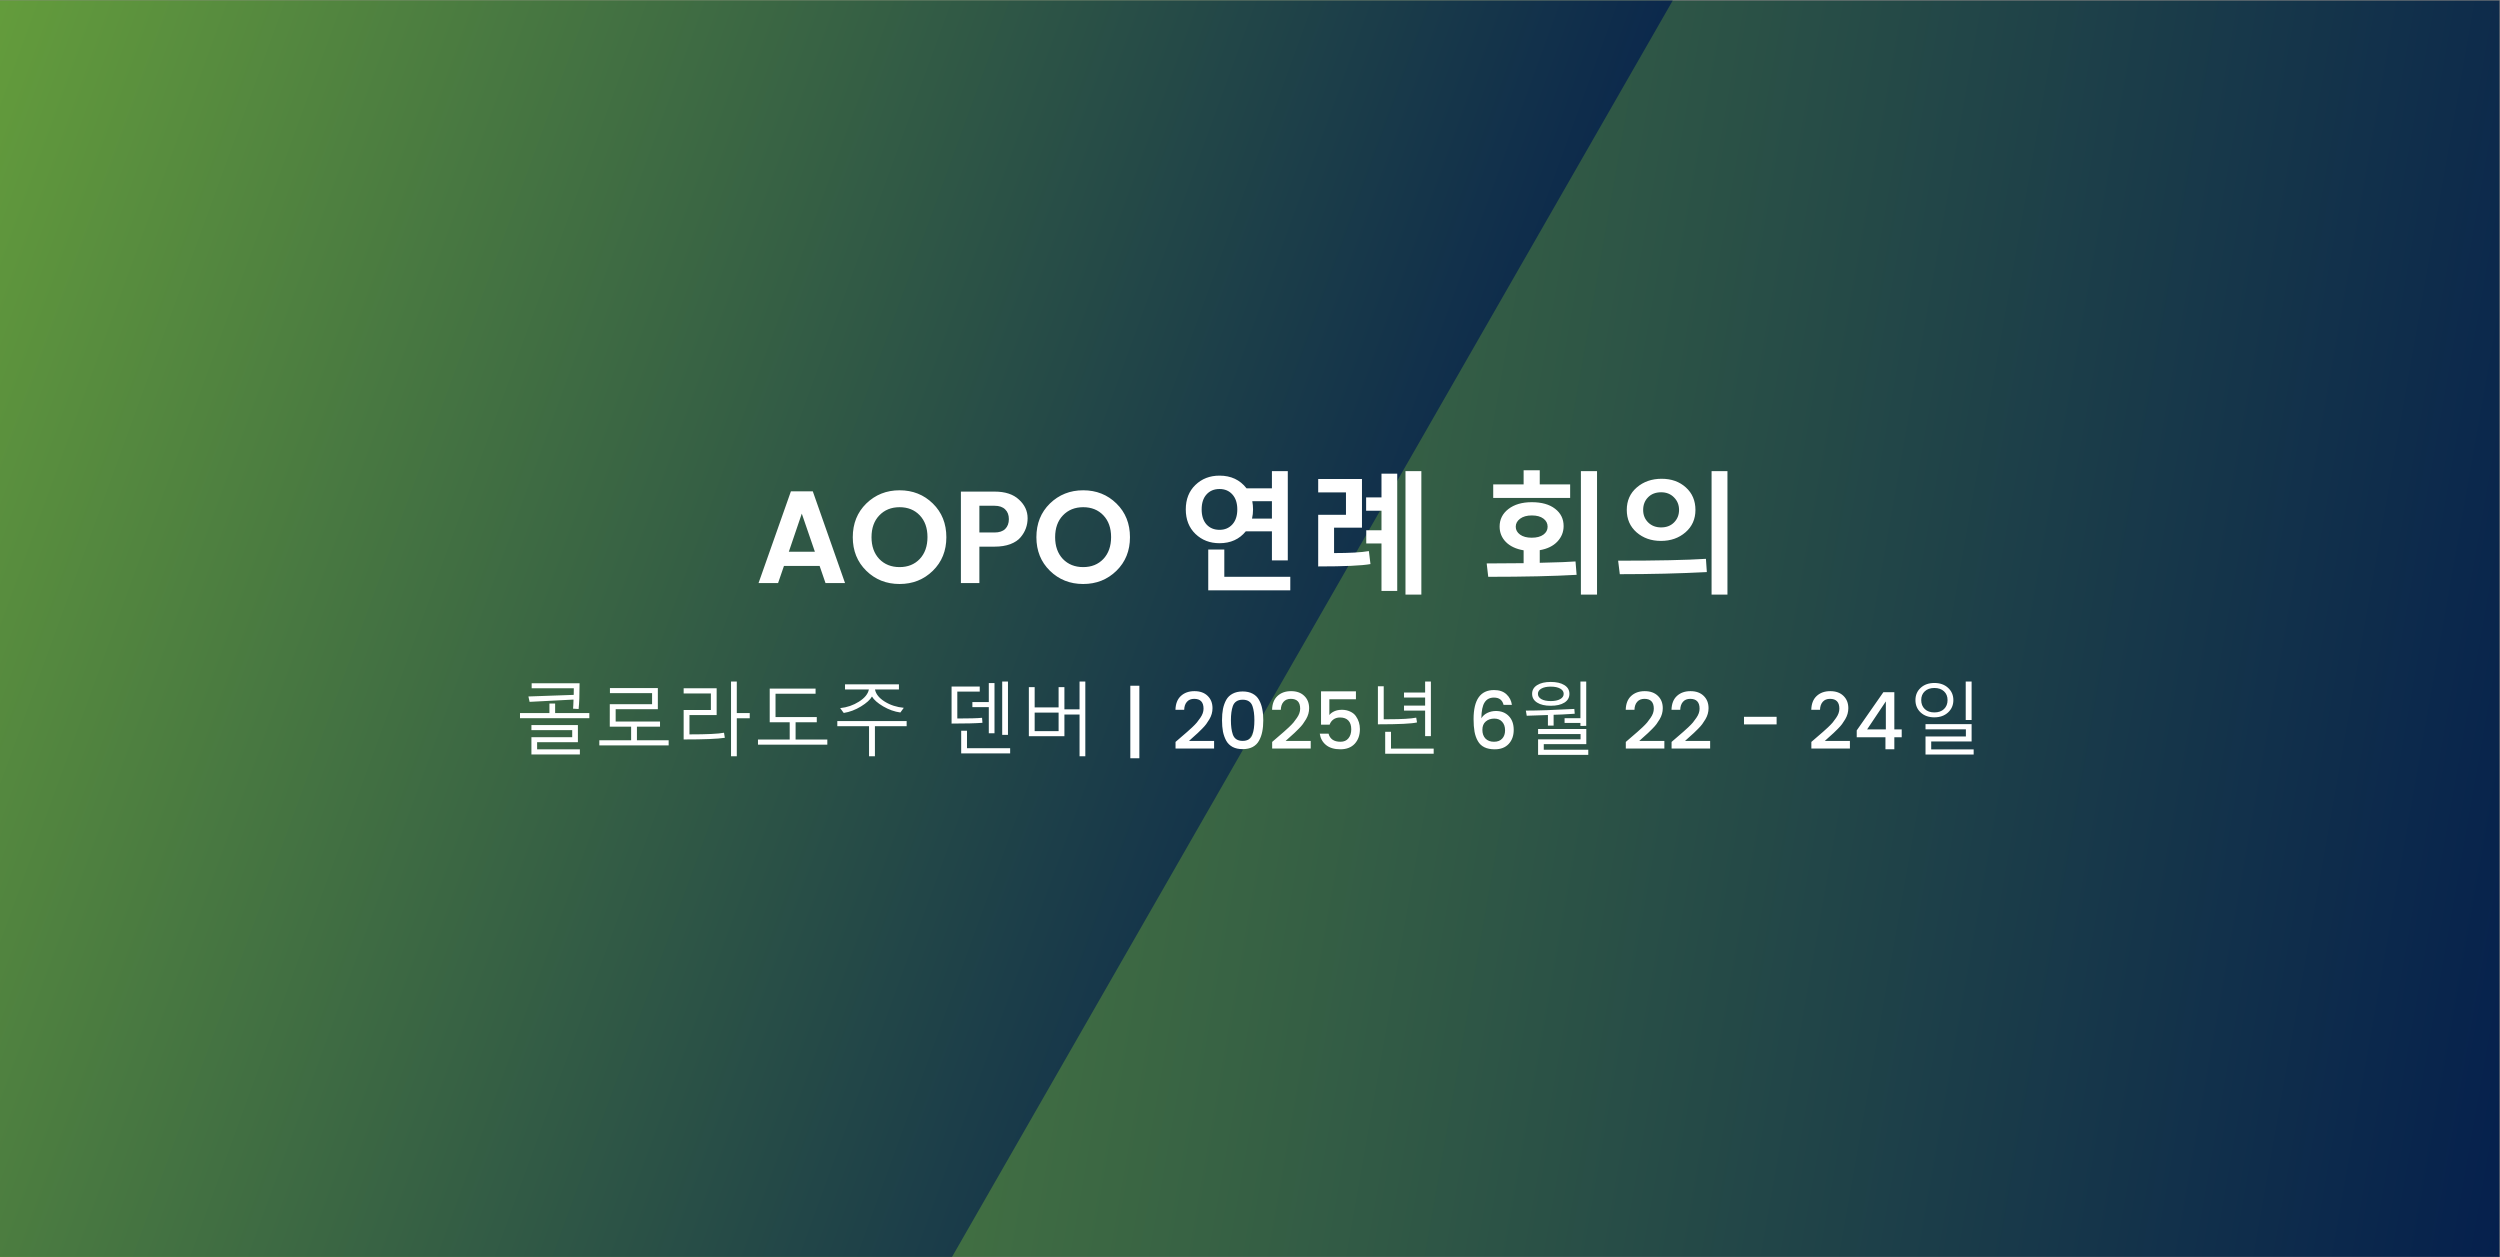 <?xml version="1.0" encoding="UTF-8" standalone="no"?>
<svg
   id="Layer_1"
   version="1.1"
   viewBox="0 0 2185 1099"
   sodipodi:docname="77-Mar-Event-AOPO_Annual_Meeting-LT-v1_3916471805_KO.svg"
   inkscape:version="1.3 (0e150ed6c4, 2023-07-21)"
   xmlns:inkscape="http://www.inkscape.org/namespaces/inkscape"
   xmlns:sodipodi="http://sodipodi.sourceforge.net/DTD/sodipodi-0.dtd"
   xmlns="http://www.w3.org/2000/svg"
   xmlns:svg="http://www.w3.org/2000/svg">
  <rect x="0" y="0" width="2185" height="1099" fill="#808080" stroke="none"/>
  <sodipodi:namedview
     id="namedview46"
     pagecolor="#ffffff"
     bordercolor="#000000"
     borderopacity="0.25"
     inkscape:showpageshadow="2"
     inkscape:pageopacity="0.0"
     inkscape:pagecheckerboard="0"
     inkscape:deskcolor="#d1d1d1"
     inkscape:zoom="0.31533181"
     inkscape:cx="1094.0856"
     inkscape:cy="550.21407"
     inkscape:window-width="1366"
     inkscape:window-height="697"
     inkscape:window-x="-8"
     inkscape:window-y="-8"
     inkscape:window-maximized="1"
     inkscape:current-layer="Layer_1" />
  <defs
     id="defs4">
    <style
       id="style1"> .st0 { fill: none; } .st1 { fill: url(#linear-gradient1); } .st2 { fill: url(#linear-gradient); } .st3 { fill: #fff; } .st4 { clip-path: url(#clippath); } </style>
    <linearGradient
       id="linear-gradient"
       x1="-61.2"
       y1="-663.9"
       x2="2245.5"
       y2="-257.1"
       gradientTransform="translate(0 1010)"
       gradientUnits="userSpaceOnUse">
      <stop
         offset="0"
         stop-color="#6eaa3a"
         id="stop1" />
      <stop
         offset="1"
         stop-color="#05204d"
         id="stop2" />
    </linearGradient>
    <clipPath
       id="clippath">
      <rect
         class="st0"
         x="-.2"
         y=".5"
         width="1866.7"
         height="1098"
         id="rect2" />
    </clipPath>
    <linearGradient
       id="linear-gradient1"
       x1="-248.9"
       y1="916.6"
       x2="1294.4"
       y2="354.9"
       gradientTransform="translate(0 1120) scale(1 -1)"
       gradientUnits="userSpaceOnUse">
      <stop
         offset="0"
         stop-color="#6eaa3a"
         id="stop3" />
      <stop
         offset="1"
         stop-color="#05204d"
         id="stop4" />
    </linearGradient>
  </defs>
  <g
     id="Layer_11">
    <g
       id="g5">
      <rect
         class="st2"
         x="-.2"
         y=".5"
         width="2184.7"
         height="1098"
         id="rect4" />
      <g
         class="st4"
         clip-path="url(#clippath)"
         id="g4">
        <polyline
           class="st1"
           points="1765 -527.8 276.8 -527.8 -425.5 688.6 243.3 1846.7 402.5 1847.4"
           id="polyline4" />
      </g>
    </g>
  </g>
  <g
     id="g63"
     transform="translate(0,65.492)"
     style="fill:#2b0000" />
  <path
     style="font-weight:500;font-size:69.333px;line-height:1.05;font-family:Poppins;-inkscape-font-specification:'Poppins, Medium';text-align:center;letter-spacing:0px;text-anchor:middle;fill:#ffffff;fill-rule:evenodd;stroke-width:5.092"
     d="m 462.871,613.418 -1.049,-4.706 39.609,-1.388 0.068,-5.755 h -36.833 v -4.367 h 41.878 q 0,15.031 -0.846,22.479 l -4.841,-0.305 q 0.237,-2.031 0.406,-7.956 z m -8.396,14.286 v -4.503 h 25.729 v -8.328 h 4.977 v 8.328 h 29.893 v 4.503 z m 9.987,31.687 v -15.099 h 35.648 v -6.128 H 464.462 v -4.435 h 40.625 v 14.93 h -35.648 v 6.229 h 37.375 v 4.503 z m 68.487,-43.943 h 36.969 v -9.648 h -36.833 v -4.435 h 41.878 v 18.451 h -36.867 v 10.799 h 38.763 v 4.503 H 556.681 v 11.883 h 27.727 v 4.503 h -60.599 v -4.503 h 27.794 v -11.883 h -18.654 z m 111.008,12.323 v 33.211 h -5.044 v -65.305 h 5.044 v 27.523 h 11.307 v 4.57 z m -46.448,18.518 v -25.729 h 23.799 V 606.072 H 597.509 v -4.503 h 28.844 v 23.427 h -23.766 v 16.859 q 23.224,0 30.198,-1.456 l 0.711,4.435 q -9.141,1.456 -35.987,1.456 z m 64.966,4.57 v -4.503 h 27.727 v -15.099 h -17.469 v -29.419 h 40.083 v 4.503 h -35.005 v 20.38 h 36.055 v 4.536 h -18.518 v 15.099 h 27.727 v 4.503 z m 124.448,-28.133 q -7.753,-1.083 -15.031,-5.349 -7.245,-4.299 -9.784,-8.599 -2.37,4.198 -9.581,8.633 -7.177,4.435 -15.099,5.721 l -3.115,-4.232 q 8.971,-0.914 16.419,-5.654 7.482,-4.74 8.667,-10.63 h -20.854 v -4.503 h 47.125 v 4.503 H 764.748 q 1.151,5.992 8.464,10.562 7.312,4.57 16.69,5.451 z m -22.242,11.984 v 26.271 h -5.146 v -26.271 h -27.727 v -4.503 h 60.599 v 4.503 z m 111.245,7.549 v -46.583 h 5.044 v 46.583 z m -11.714,-1.388 v -22.818 h -14.354 v -4.435 h 14.354 v -16.622 h 4.977 v 43.875 z m -5.552,-9.141 q -8.531,0.677 -26.982,0.677 v -32.365 h 24.612 v 4.435 h -19.602 v 23.495 q 15.336,0 21.633,-0.609 z m -18.586,26.745 v -19.805 h 5.078 v 15.234 h 37.714 v 4.57 z m 59.143,-15.031 v -42.859 h 5.078 v 17.706 h 20.922 v -17.706 h 5.078 v 19.365 h 13.237 v -24.273 h 5.044 v 65.305 h -5.044 V 624.522 H 930.295 v 18.924 z m 26,-20.651 h -20.922 v 16.216 h 20.922 z m 62.679,-23.442 h 7.904 v 63.371 h -7.904 z m 39.52,54.843 v -5.755 q 1.733,-1.525 5.061,-4.368 3.328,-2.843 5.061,-4.368 1.803,-1.595 4.437,-4.021 2.635,-2.496 4.091,-4.229 1.456,-1.803 2.981,-4.021 2.843,-4.021 2.843,-8.043 0,-8.597 -8.181,-8.597 -4.091,0 -6.379,2.635 -2.219,2.565 -2.357,6.933 h -7.627 q 0.208,-7.904 4.715,-12.064 4.576,-4.229 11.856,-4.229 7.28,0 11.509,4.091 4.299,4.091 4.299,10.816 0,5.061 -2.704,9.637 -1.456,2.357 -2.773,4.229 -1.317,1.803 -3.675,4.16 -2.357,2.357 -3.744,3.675 -1.387,1.317 -4.091,3.675 -2.635,2.357 -3.605,3.259 h 21.979 v 6.587 z m 49.92,-47.909 q 3.605,-1.941 8.736,-1.941 5.131,0 8.736,1.941 3.605,1.872 5.547,5.408 2.011,3.536 2.843,7.904 0.901,4.299 0.901,9.915 0,5.616 -0.901,9.984 -0.832,4.299 -2.843,7.904 -1.941,3.536 -5.547,5.477 -3.605,1.872 -8.736,1.872 -5.131,0 -8.736,-1.872 -3.605,-1.941 -5.616,-5.477 -1.941,-3.605 -2.843,-7.904 -0.832,-4.368 -0.832,-9.984 0,-5.616 0.832,-9.915 0.901,-4.368 2.843,-7.904 2.011,-3.536 5.616,-5.408 z m 8.736,5.269 q -3.328,0 -5.477,1.456 -2.149,1.387 -3.12,4.16 -1.664,4.784 -1.664,12.341 0,7.627 1.664,12.411 1.941,5.616 8.597,5.616 6.656,0 8.597,-5.616 1.664,-4.784 1.664,-12.411 0,-7.557 -1.664,-12.341 -1.941,-5.616 -8.597,-5.616 z m 25.792,42.64 v -5.755 q 1.733,-1.525 5.061,-4.368 3.328,-2.843 5.061,-4.368 1.803,-1.595 4.437,-4.021 2.635,-2.496 4.091,-4.229 1.456,-1.803 2.981,-4.021 2.843,-4.021 2.843,-8.043 0,-8.597 -8.181,-8.597 -4.091,0 -6.379,2.635 -2.219,2.565 -2.357,6.933 h -7.627 q 0.208,-7.904 4.715,-12.064 4.576,-4.229 11.856,-4.229 7.28,0 11.509,4.091 4.299,4.091 4.299,10.816 0,5.061 -2.704,9.637 -1.456,2.357 -2.773,4.229 -1.317,1.803 -3.675,4.16 -2.357,2.357 -3.744,3.675 -1.387,1.317 -4.091,3.675 -2.635,2.357 -3.605,3.259 h 21.979 v 6.587 z m 42.709,-49.989 h 30.507 v 6.933 h -23.227 v 13.797 q 1.456,-1.941 4.299,-3.259 2.912,-1.317 6.725,-1.317 3.883,0 7.141,1.525 3.328,1.525 5.061,4.091 3.467,4.992 3.467,11.232 0,7.904 -4.507,12.827 -4.507,4.853 -12.549,4.853 -7.973,0 -12.549,-3.744 -4.576,-3.744 -5.477,-9.915 h 7.696 q 0.763,3.259 3.397,5.2 2.635,1.872 7.072,1.872 4.437,0 6.864,-2.981 2.496,-2.981 2.496,-7.904 0,-4.992 -2.496,-7.627 -2.496,-2.704 -7.349,-2.704 -3.397,0 -5.755,1.733 -2.288,1.664 -3.328,4.576 h -7.488 z m 90.978,39.172 v -22.31 h -18.451 v -4.367 h 18.451 v -7.076 h -18.451 v -4.367 h 18.451 v -9.581 h 5.044 v 47.7 z m -7.075,-11.984 q -6.534,1.659 -34.193,1.659 v -33.279 h 5.078 v 28.844 h 4.266 q 17.062,0 24.138,-1.388 z m -27.828,27.388 v -19.161 h 5.078 v 14.659 h 37.307 v 4.503 z m 104.779,-20.464 q 0,-4.645 -2.496,-7.419 -2.427,-2.843 -6.933,-2.843 -4.507,0 -7.488,2.565 -2.912,2.496 -2.912,7.28 0,4.784 2.704,7.627 2.773,2.773 7.419,2.773 4.645,0 7.141,-2.704 2.565,-2.704 2.565,-7.28 z m -9.707,-28.635 q -5.477,0 -8.181,4.229 -2.704,4.16 -2.843,13.867 1.803,-3.051 5.269,-4.715 3.467,-1.664 7.488,-1.664 6.933,0 11.232,4.437 4.299,4.437 4.299,12.064 0,7.557 -4.368,12.272 -4.368,4.715 -12.203,4.715 -10.747,0 -14.768,-7.211 -2.08,-3.605 -2.912,-8.181 -0.832,-4.645 -0.832,-11.024 0,-25.376 17.888,-25.376 6.933,0 10.885,3.744 4.021,3.744 4.715,9.221 h -7.28 q -1.525,-6.379 -8.389,-6.379 z m 75.56,24.757 v -2.573 h -13.846 v -4.164 h 13.846 v -32.026 h 5.078 v 38.763 z m -25.932,-17.604 q -7.55,0 -11.917,-2.776 -4.367,-2.776 -4.367,-7.651 0,-4.875 4.401,-7.617 4.401,-2.776 11.883,-2.776 7.482,0 11.883,2.742 4.435,2.742 4.435,7.651 0,4.943 -4.401,7.685 -4.367,2.742 -11.917,2.742 z m 0,-16.724 q -5.18,0 -8.193,1.727 -3.013,1.693 -3.013,4.57 0,2.911 3.013,4.638 3.047,1.693 8.193,1.693 5.18,0 8.227,-1.693 3.081,-1.693 3.081,-4.638 0,-2.878 -3.047,-4.57 -3.047,-1.727 -8.26,-1.727 z m 20.956,23.698 q -12.831,0.846 -18.451,0.914 v 9.445 h -4.976 v -9.242 l -18.518,0.643 -0.779,-4.503 q 15.099,0 42.385,-1.456 z m -32.026,35.919 v -13.576 h 37.138 v -4.57 h -37.138 v -4.435 h 42.148 v 13.237 h -37.172 v 4.909 h 38.898 v 4.435 z m 76.674,-5.534 v -5.755 q 1.733,-1.525 5.061,-4.368 3.328,-2.843 5.061,-4.368 1.803,-1.595 4.437,-4.021 2.635,-2.496 4.091,-4.229 1.456,-1.803 2.981,-4.021 2.843,-4.021 2.843,-8.043 0,-8.597 -8.181,-8.597 -4.091,0 -6.379,2.635 -2.219,2.565 -2.357,6.933 h -7.627 q 0.208,-7.904 4.715,-12.064 4.576,-4.229 11.856,-4.229 7.28,0 11.509,4.091 4.299,4.091 4.299,10.816 0,5.061 -2.704,9.637 -1.456,2.357 -2.773,4.229 -1.317,1.803 -3.675,4.16 -2.357,2.357 -3.744,3.675 -1.387,1.317 -4.091,3.675 -2.635,2.357 -3.605,3.259 h 21.979 v 6.587 z m 40.005,0 v -5.755 q 1.733,-1.525 5.061,-4.368 3.328,-2.843 5.061,-4.368 1.803,-1.595 4.437,-4.021 2.635,-2.496 4.091,-4.229 1.456,-1.803 2.981,-4.021 2.843,-4.021 2.843,-8.043 0,-8.597 -8.181,-8.597 -4.091,0 -6.379,2.635 -2.219,2.565 -2.357,6.933 h -7.627 q 0.208,-7.904 4.715,-12.064 4.576,-4.229 11.856,-4.229 7.28,0 11.509,4.091 4.299,4.091 4.299,10.816 0,5.061 -2.704,9.637 -1.456,2.357 -2.773,4.229 -1.317,1.803 -3.675,4.16 -2.357,2.357 -3.744,3.675 -1.387,1.317 -4.091,3.675 -2.635,2.357 -3.605,3.259 h 21.979 v 6.587 z m 63.301,-21.077 v -6.656 h 28.496 v 6.656 z m 58.864,21.077 v -5.755 q 1.733,-1.525 5.061,-4.368 3.328,-2.843 5.061,-4.368 1.803,-1.595 4.437,-4.021 2.635,-2.496 4.091,-4.229 1.456,-1.803 2.981,-4.021 2.843,-4.021 2.843,-8.043 0,-8.597 -8.181,-8.597 -4.091,0 -6.379,2.635 -2.219,2.565 -2.357,6.933 h -7.627 q 0.208,-7.904 4.715,-12.064 4.576,-4.229 11.856,-4.229 7.28,0 11.509,4.091 4.299,4.091 4.299,10.816 0,5.061 -2.704,9.637 -1.456,2.357 -2.773,4.229 -1.317,1.803 -3.675,4.16 -2.357,2.357 -3.744,3.675 -1.387,1.317 -4.091,3.675 -2.635,2.357 -3.605,3.259 h 21.979 v 6.587 z m 65.104,-16.709 v -24.475 l -16.363,24.475 z m -0.347,17.403 v -10.539 h -25.099 v -5.963 l 23.296,-33.419 h 9.568 v 32.517 h 6.448 v 6.864 h -6.448 v 10.539 z m 70.162,-25.594 v -33.617 h 5.146 v 33.617 z m -27.388,-2.336 q -7.38,0 -11.984,-4.232 -4.57,-4.266 -4.57,-10.833 0,-6.534 4.57,-10.732 4.604,-4.232 11.984,-4.232 7.346,0 11.95,4.232 4.638,4.232 4.638,10.732 0,6.534 -4.638,10.799 -4.638,4.266 -11.95,4.266 z m 0,-25.661 q -5.281,0 -8.396,2.911 -3.115,2.878 -3.115,7.685 0,4.841 3.115,7.82 3.115,2.945 8.396,2.945 5.281,0 8.396,-2.945 3.115,-2.979 3.115,-7.82 0,-4.807 -3.115,-7.685 -3.115,-2.911 -8.396,-2.911 z m -7.753,58.161 v -15.81 h 35.276 v -6.229 h -35.276 v -4.503 h 40.286 v 15.099 h -35.31 v 6.94 h 37.104 v 4.503 z"
     id="text74-3"
     aria-label="콜로라도주 덴버 | 2025년 6월 22 - 24일" />
  <path
     style="font-weight:600;font-size:114.55px;line-height:1.05;font-family:Poppins;-inkscape-font-specification:'Poppins Semi-Bold';text-align:center;letter-spacing:0px;text-anchor:middle;fill:#ffffff;fill-rule:evenodd;stroke-width:8.413"
     d="m 721.498,509.617 -5.155,-15.006 h -31.158 l -5.155,15.006 h -17.068 l 28.294,-80.185 h 19.13 l 28.179,80.185 z m -32.074,-27.377 h 22.795 l -11.455,-33.334 z m 114.435,6.3 q 6.758,-7.217 6.758,-19.13 0,-11.913 -6.758,-19.015 -6.758,-7.102 -17.641,-7.102 -10.882,0 -17.755,7.217 -6.758,7.102 -6.758,19.015 0,11.799 6.758,19.015 6.873,7.102 17.755,7.102 10.882,0 17.641,-7.102 z m -17.641,21.879 q -17.297,0 -29.096,-11.57 -11.799,-11.57 -11.799,-29.325 0,-17.87 11.799,-29.439 11.913,-11.57 29.096,-11.57 17.297,0 29.096,11.57 11.799,11.57 11.799,29.439 0,17.755 -11.799,29.325 -11.799,11.57 -29.096,11.57 z m 105.844,-40.894 q -3.093,3.78 -9.049,6.071 -5.842,2.176 -13.746,2.176 h -13.288 v 31.845 h -16.152 v -79.956 h 29.439 q 13.861,0 21.306,6.988 7.56,6.873 7.56,16.266 0,9.393 -6.071,16.61 z m -36.083,-4.124 h 13.288 q 6.071,0 9.279,-3.093 3.207,-3.207 3.207,-8.591 0,-5.384 -3.207,-8.477 -3.207,-3.207 -9.279,-3.207 h -13.288 z m 108.364,23.139 q 6.758,-7.217 6.758,-19.13 0,-11.913 -6.758,-19.015 -6.758,-7.102 -17.641,-7.102 -10.882,0 -17.755,7.217 -6.758,7.102 -6.758,19.015 0,11.799 6.758,19.015 6.873,7.102 17.755,7.102 10.882,0 17.641,-7.102 z m -17.641,21.879 q -17.297,0 -29.096,-11.57 -11.799,-11.57 -11.799,-29.325 0,-17.87 11.799,-29.439 11.913,-11.57 29.096,-11.57 17.297,0 29.096,11.57 11.799,11.57 11.799,29.439 0,17.755 -11.799,29.325 -11.799,11.57 -29.096,11.57 z m 142.139,-46.051 q -8.446,10.403 -22.988,10.403 -12.585,0 -21.031,-8.11 -8.446,-8.166 -8.446,-21.422 0,-13.256 8.39,-21.366 8.446,-8.166 21.087,-8.166 15.046,0 23.604,11.075 h 22.205 v -14.99 h 13.871 v 78.026 h -13.871 v -25.449 z m -22.988,-36.971 q -7.103,0 -11.354,4.754 -4.251,4.698 -4.251,13.088 0,8.39 4.251,13.144 4.307,4.698 11.354,4.698 6.936,0 11.242,-4.754 4.307,-4.754 4.307,-13.088 0,-8.334 -4.307,-13.088 -4.251,-4.754 -11.242,-4.754 z m 28.414,25.841 h 17.395 v -15.214 h -17.171 q 0.671,3.468 0.671,7.215 0,4.195 -0.895,7.998 z m -38.258,62.7 v -35.629 h 14.039 v 23.827 h 57.666 v 11.802 z m 172.384,3.747 V 411.79 h 13.871 v 107.894 z m -34.287,-44.69 V 463.472 h 13.312 v -17.115 h -13.424 v -11.634 h 13.424 v -20.751 h 13.759 v 102.524 h -13.759 v -41.502 z m 3.692,18.01 q -11.354,2.07 -45.697,2.07 V 449.937 h 24.275 v -19.576 h -24.275 v -11.69 h 38.258 v 42.509 h -24.387 v 22.205 q 20.471,0 30.427,-1.734 z m 107.279,-57.834 v -11.802 h 26.568 V 411.007 h 14.095 v 12.361 h 26.568 v 11.802 z m 76.628,84.514 V 411.79 h 14.095 v 107.894 z m -3.748,-17.283 q -30.036,1.734 -77.243,1.734 l -1.342,-11.69 32.273,-0.224 v -11.242 q -9.9,-1.678 -15.437,-7.215 -5.537,-5.593 -5.537,-13.536 0,-9.397 7.663,-15.326 7.719,-5.985 20.415,-5.985 13.032,0 20.415,5.761 7.439,5.705 7.439,15.102 0,7.775 -5.481,13.592 -5.426,5.761 -15.382,7.495 v 11.019 q 24.443,-0.559 31.266,-1.175 z m -39.209,-51.905 q -6.32,0 -10.18,2.853 -3.803,2.853 -3.803,6.992 0,4.139 3.748,6.88 3.748,2.741 10.236,2.741 6.488,0 10.18,-2.685 3.692,-2.685 3.692,-6.936 0,-4.363 -3.692,-7.103 -3.636,-2.741 -10.18,-2.741 z m 157.171,69.189 V 411.79 h 13.871 v 107.894 z m -44.243,-46.927 q -12.697,0 -21.31,-7.495 -8.558,-7.551 -8.558,-19.576 0,-12.137 8.781,-19.688 8.781,-7.551 21.702,-7.551 12.809,0 21.142,7.551 8.39,7.551 8.39,19.688 0,11.97 -8.67,19.52 -8.669,7.551 -21.478,7.551 z m 0.168,-42.509 q -7.103,0 -11.41,4.363 -4.307,4.363 -4.307,11.075 0,6.6 4.419,10.963 4.419,4.307 11.298,4.307 6.992,0 11.298,-4.363 4.363,-4.419 4.363,-10.907 0,-6.544 -4.419,-10.963 -4.363,-4.475 -11.242,-4.475 z m -36.133,71.594 -1.454,-11.802 q 51.234,0 76.74,-1.622 l 0.783,11.578 q -35.517,1.846 -76.068,1.846 z"
     id="text74-3-0"
     aria-label="AOPO 연례 회의" />
</svg>
